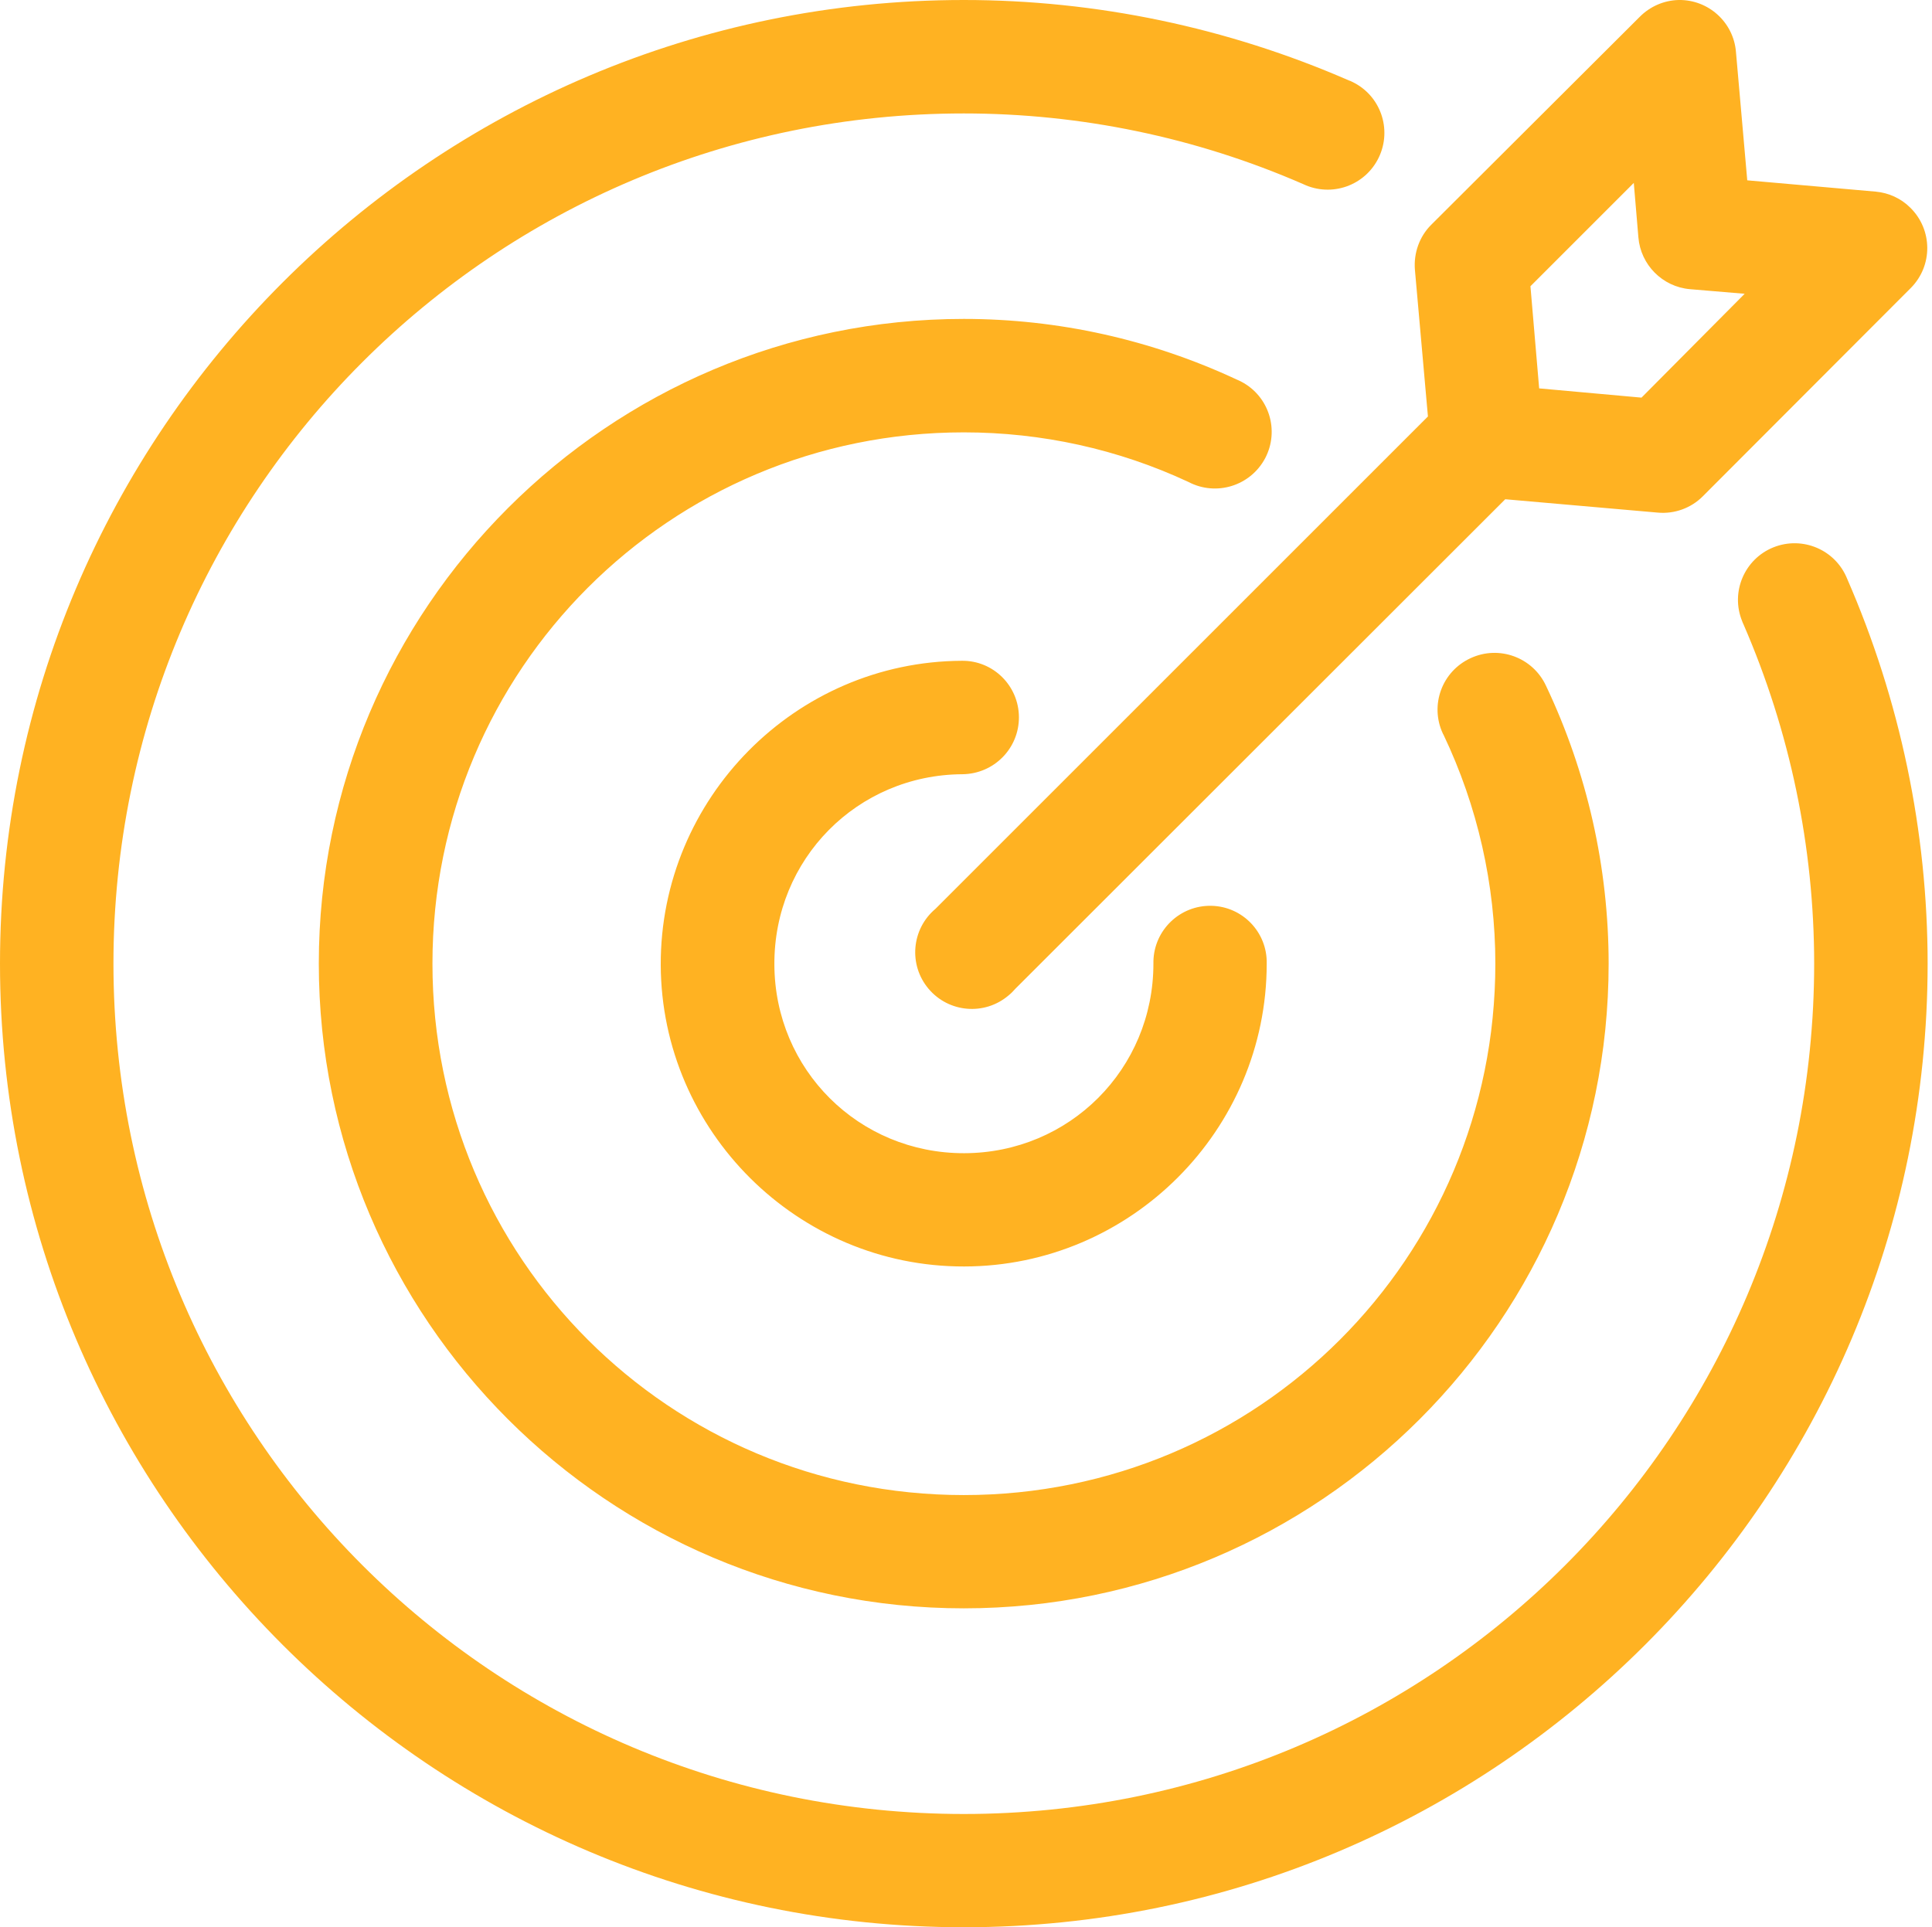 <?xml version="1.0" encoding="UTF-8" standalone="no"?><svg xmlns="http://www.w3.org/2000/svg" xmlns:xlink="http://www.w3.org/1999/xlink" fill="#000000" height="44" preserveAspectRatio="xMidYMid meet" version="1" viewBox="0.0 -0.0 44.1 44.0" width="44.1" zoomAndPan="magnify"><g id="change1_1"><path d="M 21.953 15.086 C 18.152 15.105 15.07 18.23 15.082 22.031 C 15.098 25.828 18.211 28.922 22.008 28.914 C 25.809 28.91 28.914 25.801 28.914 22 C 28.93 21.285 28.363 20.695 27.652 20.68 C 26.938 20.664 26.344 21.23 26.328 21.945 C 26.328 21.965 26.328 21.98 26.328 22 C 26.328 24.406 24.41 26.324 22.008 26.328 C 19.605 26.332 17.684 24.422 17.676 22.02 C 17.664 19.617 19.566 17.688 21.969 17.676 C 22.688 17.668 23.262 17.086 23.258 16.371 C 23.254 15.656 22.672 15.078 21.957 15.086 C 21.953 15.086 21.953 15.086 21.953 15.086 Z M 22 7.281 C 13.887 7.281 7.277 13.887 7.277 22 C 7.277 30.117 13.887 36.719 22 36.719 C 30.117 36.719 36.719 30.117 36.719 22 C 36.719 19.809 36.23 17.637 35.289 15.656 C 34.988 15.008 34.219 14.723 33.566 15.027 C 32.914 15.328 32.633 16.098 32.934 16.746 C 32.938 16.758 32.945 16.766 32.949 16.773 C 33.727 18.406 34.133 20.195 34.133 22 C 34.133 28.719 28.719 34.133 22 34.133 C 15.285 34.133 9.871 28.719 9.871 22 C 9.871 15.285 15.285 9.871 22 9.871 C 23.777 9.871 25.523 10.254 27.129 11.004 C 27.762 11.336 28.543 11.094 28.879 10.461 C 29.211 9.828 28.969 9.047 28.336 8.715 C 28.297 8.695 28.266 8.68 28.227 8.664 C 26.277 7.754 24.156 7.281 22 7.281 Z M 37.293 4.176 L 37.398 5.418 C 37.449 6.043 37.945 6.547 38.574 6.602 L 39.824 6.707 L 37.469 9.078 L 35.133 8.867 L 34.934 6.535 Z M 38.316 0 C 37.98 0.008 37.664 0.148 37.43 0.383 L 32.668 5.133 C 32.398 5.402 32.266 5.781 32.297 6.16 L 32.594 9.508 L 21.352 20.75 C 20.805 21.211 20.734 22.027 21.195 22.574 C 21.656 23.121 22.473 23.191 23.02 22.727 C 23.078 22.68 23.129 22.629 23.176 22.574 L 34.359 11.398 L 37.84 11.703 C 38.219 11.738 38.598 11.602 38.867 11.332 L 43.617 6.574 C 44.121 6.066 44.117 5.246 43.605 4.742 C 43.395 4.531 43.113 4.402 42.816 4.375 L 39.883 4.117 L 39.625 1.184 C 39.57 0.508 38.996 -0.012 38.316 0 Z M 22 0 C 9.867 0 0 9.867 0 22 C 0 34.137 9.867 44 22 44 C 34.137 44 44 34.137 44 22 C 44 18.977 43.371 15.984 42.164 13.215 C 41.898 12.551 41.145 12.23 40.48 12.496 C 39.82 12.762 39.496 13.516 39.766 14.18 C 39.773 14.203 39.785 14.23 39.797 14.254 C 40.859 16.699 41.41 19.336 41.41 22 C 41.41 32.734 32.734 41.414 22 41.414 C 11.266 41.414 2.59 32.734 2.59 22 C 2.59 11.266 11.266 2.59 22 2.59 C 24.668 2.59 27.301 3.137 29.746 4.203 C 30.395 4.512 31.164 4.238 31.473 3.594 C 31.781 2.949 31.512 2.176 30.863 1.867 C 30.84 1.855 30.816 1.844 30.789 1.836 C 28.02 0.629 25.027 0 22 0" fill="#ffb222"/></g></svg>
